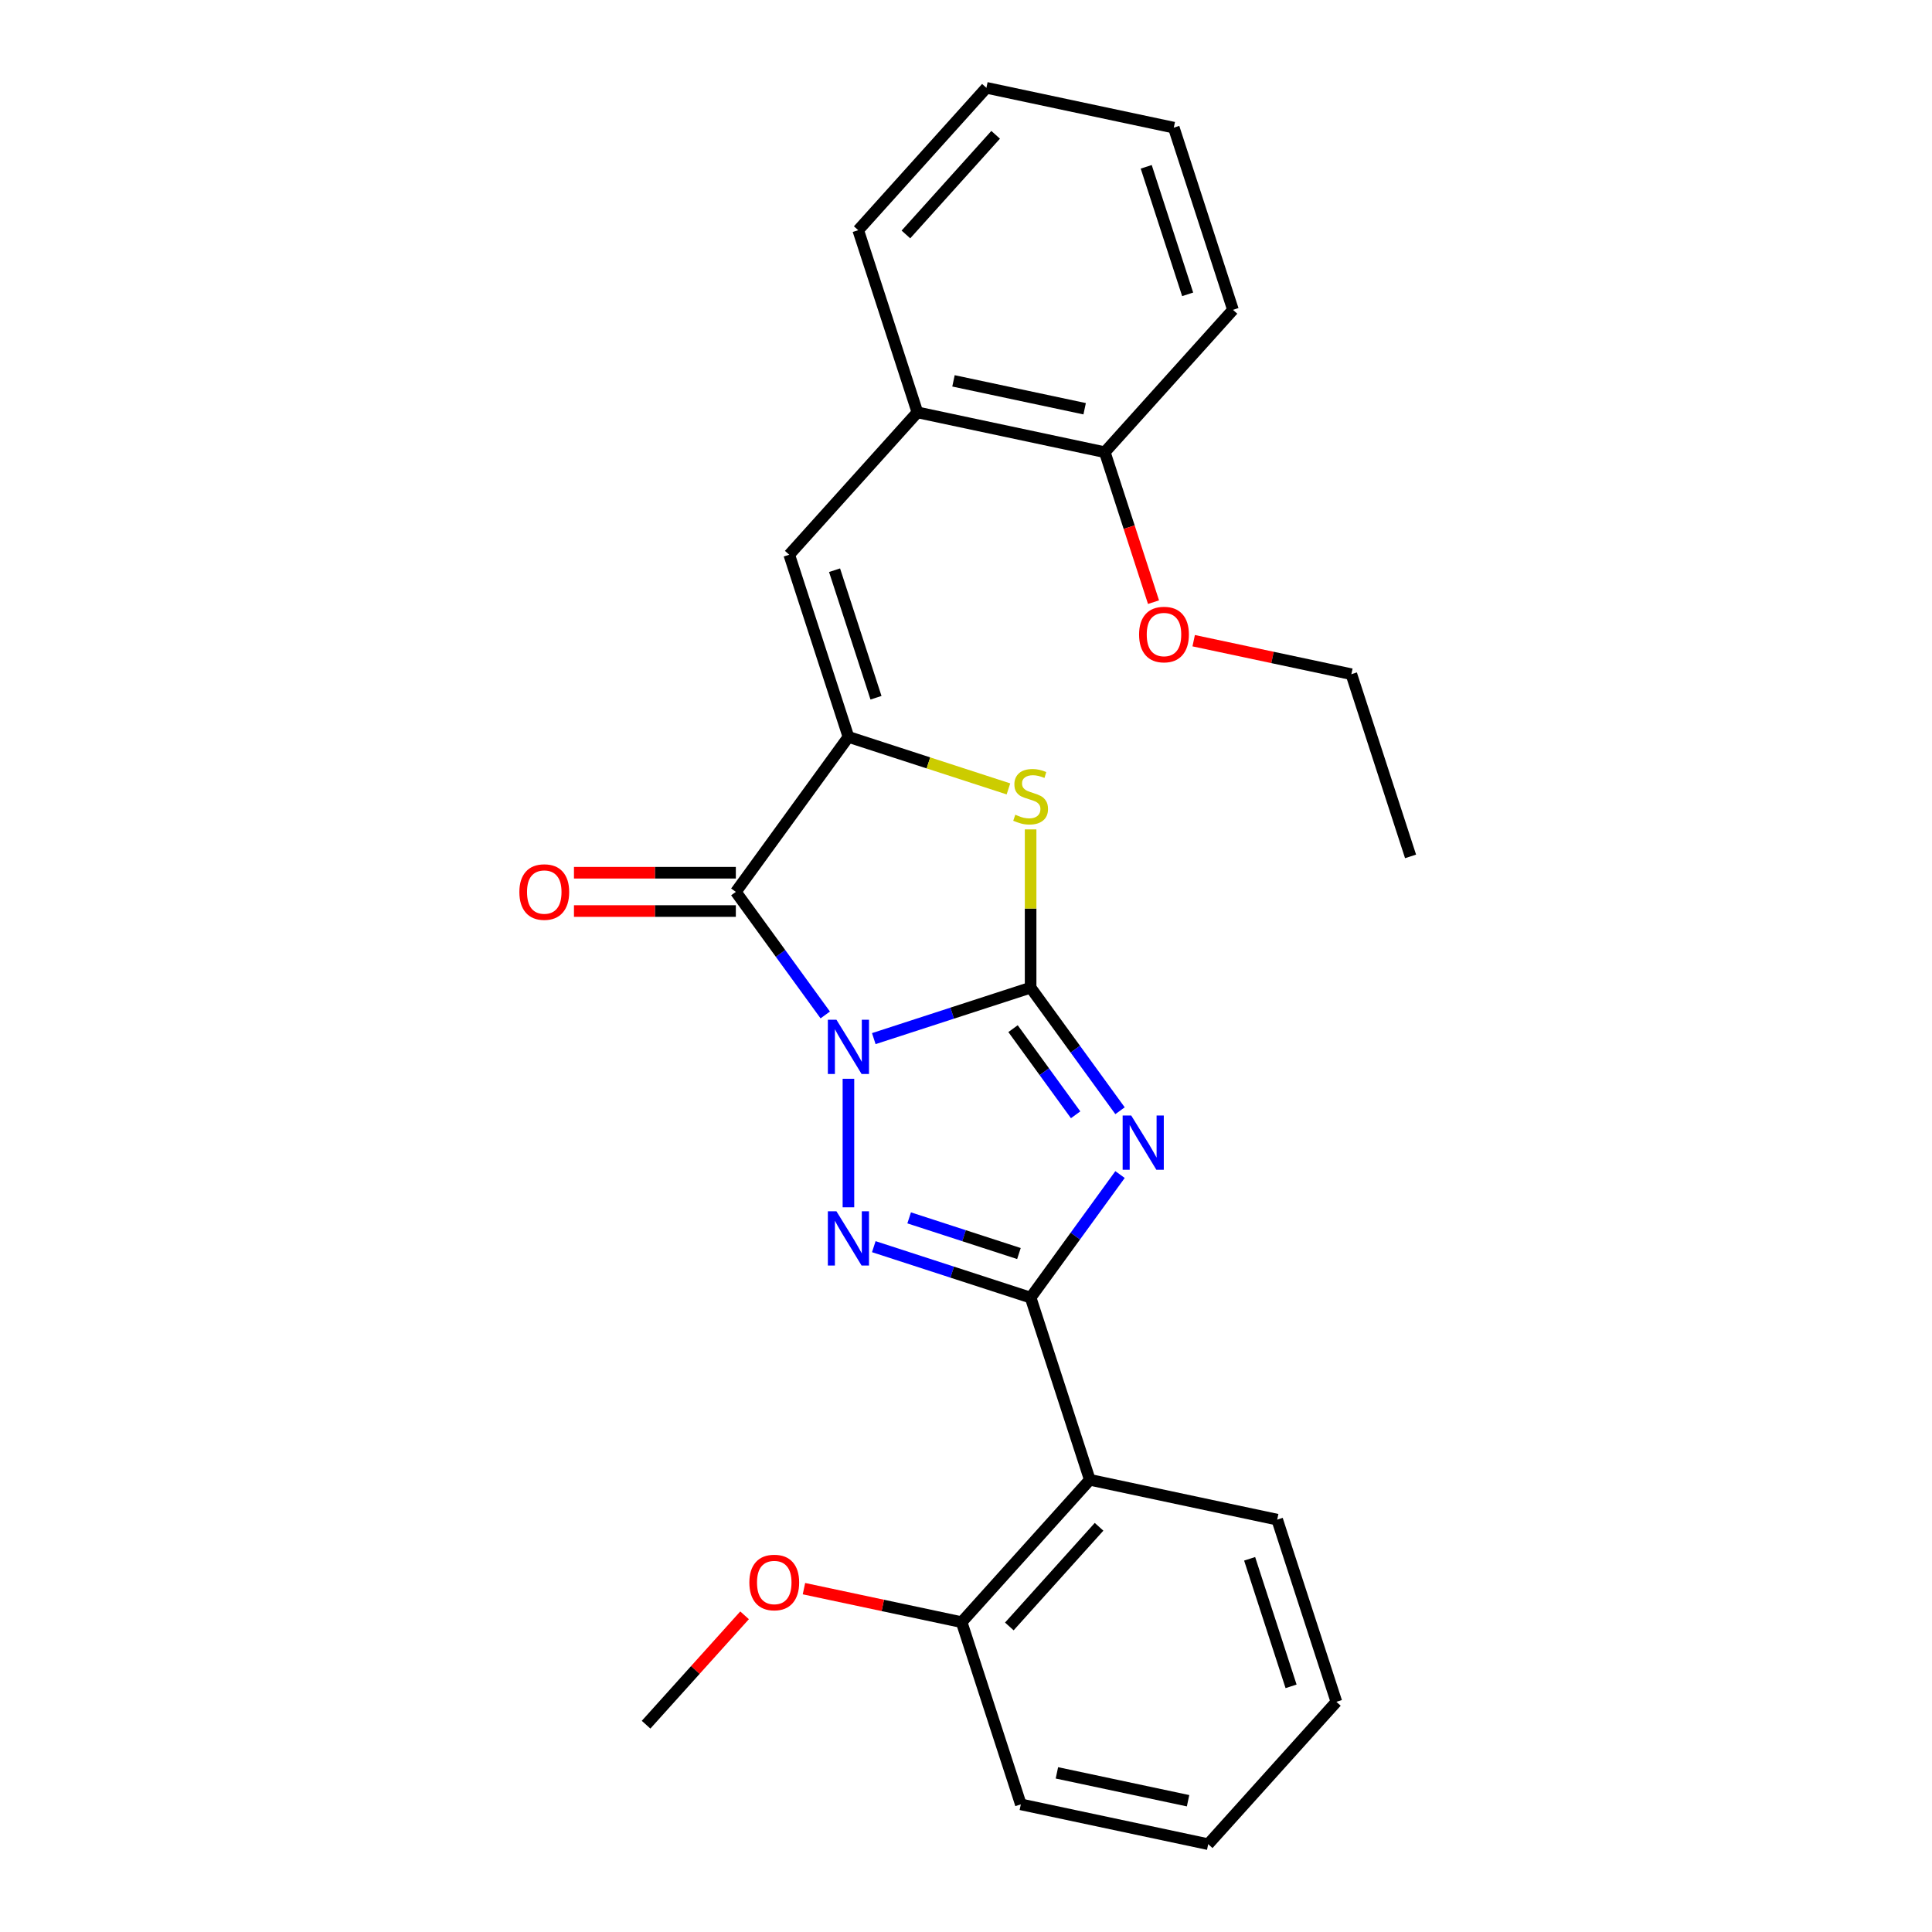 <?xml version='1.0' encoding='iso-8859-1'?>
<svg version='1.1' baseProfile='full'
              xmlns='http://www.w3.org/2000/svg'
                      xmlns:rdkit='http://www.rdkit.org/xml'
                      xmlns:xlink='http://www.w3.org/1999/xlink'
                  xml:space='preserve'
width='1000px' height='1000px' viewBox='0 0 1000 1000'>
<!-- END OF HEADER -->
<rect style='opacity:1.0;fill:#FFFFFF;stroke:none' width='1000' height='1000' x='0' y='0'> </rect>
<path class='bond-0' d='M 452.275,537.589 L 492.861,524.402' style='fill:none;fill-rule:evenodd;stroke:#0000FF;stroke-width:6px;stroke-linecap:butt;stroke-linejoin:miter;stroke-opacity:1' />
<path class='bond-0' d='M 492.861,524.402 L 533.446,511.215' style='fill:none;fill-rule:evenodd;stroke:#000000;stroke-width:6px;stroke-linecap:butt;stroke-linejoin:miter;stroke-opacity:1' />
<path class='bond-2' d='M 439.147,558.373 L 439.147,624.901' style='fill:none;fill-rule:evenodd;stroke:#0000FF;stroke-width:6px;stroke-linecap:butt;stroke-linejoin:miter;stroke-opacity:1' />
<path class='bond-4' d='M 427.145,525.336 L 404.006,493.487' style='fill:none;fill-rule:evenodd;stroke:#0000FF;stroke-width:6px;stroke-linecap:butt;stroke-linejoin:miter;stroke-opacity:1' />
<path class='bond-4' d='M 404.006,493.487 L 380.867,461.639' style='fill:none;fill-rule:evenodd;stroke:#000000;stroke-width:6px;stroke-linecap:butt;stroke-linejoin:miter;stroke-opacity:1' />
<path class='bond-1' d='M 533.446,511.215 L 556.586,543.064' style='fill:none;fill-rule:evenodd;stroke:#000000;stroke-width:6px;stroke-linecap:butt;stroke-linejoin:miter;stroke-opacity:1' />
<path class='bond-1' d='M 556.586,543.064 L 579.725,574.912' style='fill:none;fill-rule:evenodd;stroke:#0000FF;stroke-width:6px;stroke-linecap:butt;stroke-linejoin:miter;stroke-opacity:1' />
<path class='bond-1' d='M 524.345,532.426 L 540.543,554.72' style='fill:none;fill-rule:evenodd;stroke:#000000;stroke-width:6px;stroke-linecap:butt;stroke-linejoin:miter;stroke-opacity:1' />
<path class='bond-1' d='M 540.543,554.72 L 556.74,577.014' style='fill:none;fill-rule:evenodd;stroke:#0000FF;stroke-width:6px;stroke-linecap:butt;stroke-linejoin:miter;stroke-opacity:1' />
<path class='bond-6' d='M 533.446,511.215 L 533.446,470.255' style='fill:none;fill-rule:evenodd;stroke:#000000;stroke-width:6px;stroke-linecap:butt;stroke-linejoin:miter;stroke-opacity:1' />
<path class='bond-6' d='M 533.446,470.255 L 533.446,429.295' style='fill:none;fill-rule:evenodd;stroke:#CCCC00;stroke-width:6px;stroke-linecap:butt;stroke-linejoin:miter;stroke-opacity:1' />
<path class='bond-26' d='M 579.725,607.95 L 556.586,639.798' style='fill:none;fill-rule:evenodd;stroke:#0000FF;stroke-width:6px;stroke-linecap:butt;stroke-linejoin:miter;stroke-opacity:1' />
<path class='bond-26' d='M 556.586,639.798 L 533.446,671.647' style='fill:none;fill-rule:evenodd;stroke:#000000;stroke-width:6px;stroke-linecap:butt;stroke-linejoin:miter;stroke-opacity:1' />
<path class='bond-3' d='M 452.275,645.273 L 492.861,658.46' style='fill:none;fill-rule:evenodd;stroke:#0000FF;stroke-width:6px;stroke-linecap:butt;stroke-linejoin:miter;stroke-opacity:1' />
<path class='bond-3' d='M 492.861,658.46 L 533.446,671.647' style='fill:none;fill-rule:evenodd;stroke:#000000;stroke-width:6px;stroke-linecap:butt;stroke-linejoin:miter;stroke-opacity:1' />
<path class='bond-3' d='M 470.578,630.369 L 498.989,639.6' style='fill:none;fill-rule:evenodd;stroke:#0000FF;stroke-width:6px;stroke-linecap:butt;stroke-linejoin:miter;stroke-opacity:1' />
<path class='bond-3' d='M 498.989,639.6 L 527.399,648.831' style='fill:none;fill-rule:evenodd;stroke:#000000;stroke-width:6px;stroke-linecap:butt;stroke-linejoin:miter;stroke-opacity:1' />
<path class='bond-7' d='M 533.446,671.647 L 564.086,765.946' style='fill:none;fill-rule:evenodd;stroke:#000000;stroke-width:6px;stroke-linecap:butt;stroke-linejoin:miter;stroke-opacity:1' />
<path class='bond-5' d='M 380.867,461.639 L 439.147,381.423' style='fill:none;fill-rule:evenodd;stroke:#000000;stroke-width:6px;stroke-linecap:butt;stroke-linejoin:miter;stroke-opacity:1' />
<path class='bond-10' d='M 380.867,451.723 L 338.975,451.723' style='fill:none;fill-rule:evenodd;stroke:#000000;stroke-width:6px;stroke-linecap:butt;stroke-linejoin:miter;stroke-opacity:1' />
<path class='bond-10' d='M 338.975,451.723 L 297.083,451.723' style='fill:none;fill-rule:evenodd;stroke:#FF0000;stroke-width:6px;stroke-linecap:butt;stroke-linejoin:miter;stroke-opacity:1' />
<path class='bond-10' d='M 380.867,471.554 L 338.975,471.554' style='fill:none;fill-rule:evenodd;stroke:#000000;stroke-width:6px;stroke-linecap:butt;stroke-linejoin:miter;stroke-opacity:1' />
<path class='bond-10' d='M 338.975,471.554 L 297.083,471.554' style='fill:none;fill-rule:evenodd;stroke:#FF0000;stroke-width:6px;stroke-linecap:butt;stroke-linejoin:miter;stroke-opacity:1' />
<path class='bond-8' d='M 439.147,381.423 L 408.507,287.123' style='fill:none;fill-rule:evenodd;stroke:#000000;stroke-width:6px;stroke-linecap:butt;stroke-linejoin:miter;stroke-opacity:1' />
<path class='bond-8' d='M 453.411,361.15 L 431.963,295.14' style='fill:none;fill-rule:evenodd;stroke:#000000;stroke-width:6px;stroke-linecap:butt;stroke-linejoin:miter;stroke-opacity:1' />
<path class='bond-27' d='M 439.147,381.423 L 480.556,394.877' style='fill:none;fill-rule:evenodd;stroke:#000000;stroke-width:6px;stroke-linecap:butt;stroke-linejoin:miter;stroke-opacity:1' />
<path class='bond-27' d='M 480.556,394.877 L 521.965,408.332' style='fill:none;fill-rule:evenodd;stroke:#CCCC00;stroke-width:6px;stroke-linecap:butt;stroke-linejoin:miter;stroke-opacity:1' />
<path class='bond-11' d='M 564.086,765.946 L 497.74,839.631' style='fill:none;fill-rule:evenodd;stroke:#000000;stroke-width:6px;stroke-linecap:butt;stroke-linejoin:miter;stroke-opacity:1' />
<path class='bond-11' d='M 568.871,790.268 L 522.429,841.847' style='fill:none;fill-rule:evenodd;stroke:#000000;stroke-width:6px;stroke-linecap:butt;stroke-linejoin:miter;stroke-opacity:1' />
<path class='bond-13' d='M 564.086,765.946 L 661.072,786.561' style='fill:none;fill-rule:evenodd;stroke:#000000;stroke-width:6px;stroke-linecap:butt;stroke-linejoin:miter;stroke-opacity:1' />
<path class='bond-9' d='M 408.507,287.123 L 474.853,213.439' style='fill:none;fill-rule:evenodd;stroke:#000000;stroke-width:6px;stroke-linecap:butt;stroke-linejoin:miter;stroke-opacity:1' />
<path class='bond-12' d='M 474.853,213.439 L 571.839,234.054' style='fill:none;fill-rule:evenodd;stroke:#000000;stroke-width:6px;stroke-linecap:butt;stroke-linejoin:miter;stroke-opacity:1' />
<path class='bond-12' d='M 493.524,197.134 L 561.414,211.564' style='fill:none;fill-rule:evenodd;stroke:#000000;stroke-width:6px;stroke-linecap:butt;stroke-linejoin:miter;stroke-opacity:1' />
<path class='bond-16' d='M 474.853,213.439 L 444.213,119.139' style='fill:none;fill-rule:evenodd;stroke:#000000;stroke-width:6px;stroke-linecap:butt;stroke-linejoin:miter;stroke-opacity:1' />
<path class='bond-14' d='M 497.74,839.631 L 456.932,830.957' style='fill:none;fill-rule:evenodd;stroke:#000000;stroke-width:6px;stroke-linecap:butt;stroke-linejoin:miter;stroke-opacity:1' />
<path class='bond-14' d='M 456.932,830.957 L 416.123,822.283' style='fill:none;fill-rule:evenodd;stroke:#FF0000;stroke-width:6px;stroke-linecap:butt;stroke-linejoin:miter;stroke-opacity:1' />
<path class='bond-17' d='M 497.74,839.631 L 528.38,933.931' style='fill:none;fill-rule:evenodd;stroke:#000000;stroke-width:6px;stroke-linecap:butt;stroke-linejoin:miter;stroke-opacity:1' />
<path class='bond-15' d='M 571.839,234.054 L 584.449,272.865' style='fill:none;fill-rule:evenodd;stroke:#000000;stroke-width:6px;stroke-linecap:butt;stroke-linejoin:miter;stroke-opacity:1' />
<path class='bond-15' d='M 584.449,272.865 L 597.06,311.676' style='fill:none;fill-rule:evenodd;stroke:#FF0000;stroke-width:6px;stroke-linecap:butt;stroke-linejoin:miter;stroke-opacity:1' />
<path class='bond-18' d='M 571.839,234.054 L 638.185,160.369' style='fill:none;fill-rule:evenodd;stroke:#000000;stroke-width:6px;stroke-linecap:butt;stroke-linejoin:miter;stroke-opacity:1' />
<path class='bond-21' d='M 661.072,786.561 L 691.712,880.861' style='fill:none;fill-rule:evenodd;stroke:#000000;stroke-width:6px;stroke-linecap:butt;stroke-linejoin:miter;stroke-opacity:1' />
<path class='bond-21' d='M 646.808,806.834 L 668.256,872.844' style='fill:none;fill-rule:evenodd;stroke:#000000;stroke-width:6px;stroke-linecap:butt;stroke-linejoin:miter;stroke-opacity:1' />
<path class='bond-20' d='M 385.386,836.085 L 359.897,864.393' style='fill:none;fill-rule:evenodd;stroke:#FF0000;stroke-width:6px;stroke-linecap:butt;stroke-linejoin:miter;stroke-opacity:1' />
<path class='bond-20' d='M 359.897,864.393 L 334.409,892.701' style='fill:none;fill-rule:evenodd;stroke:#000000;stroke-width:6px;stroke-linecap:butt;stroke-linejoin:miter;stroke-opacity:1' />
<path class='bond-19' d='M 617.847,331.62 L 658.656,340.294' style='fill:none;fill-rule:evenodd;stroke:#FF0000;stroke-width:6px;stroke-linecap:butt;stroke-linejoin:miter;stroke-opacity:1' />
<path class='bond-19' d='M 658.656,340.294 L 699.464,348.968' style='fill:none;fill-rule:evenodd;stroke:#000000;stroke-width:6px;stroke-linecap:butt;stroke-linejoin:miter;stroke-opacity:1' />
<path class='bond-23' d='M 444.213,119.139 L 510.559,45.455' style='fill:none;fill-rule:evenodd;stroke:#000000;stroke-width:6px;stroke-linecap:butt;stroke-linejoin:miter;stroke-opacity:1' />
<path class='bond-23' d='M 468.902,121.356 L 515.344,69.776' style='fill:none;fill-rule:evenodd;stroke:#000000;stroke-width:6px;stroke-linecap:butt;stroke-linejoin:miter;stroke-opacity:1' />
<path class='bond-28' d='M 528.38,933.931 L 625.366,954.545' style='fill:none;fill-rule:evenodd;stroke:#000000;stroke-width:6px;stroke-linecap:butt;stroke-linejoin:miter;stroke-opacity:1' />
<path class='bond-28' d='M 547.051,917.626 L 614.941,932.056' style='fill:none;fill-rule:evenodd;stroke:#000000;stroke-width:6px;stroke-linecap:butt;stroke-linejoin:miter;stroke-opacity:1' />
<path class='bond-29' d='M 638.185,160.369 L 607.545,66.07' style='fill:none;fill-rule:evenodd;stroke:#000000;stroke-width:6px;stroke-linecap:butt;stroke-linejoin:miter;stroke-opacity:1' />
<path class='bond-29' d='M 614.729,152.352 L 593.281,86.342' style='fill:none;fill-rule:evenodd;stroke:#000000;stroke-width:6px;stroke-linecap:butt;stroke-linejoin:miter;stroke-opacity:1' />
<path class='bond-22' d='M 699.464,348.968 L 730.104,443.268' style='fill:none;fill-rule:evenodd;stroke:#000000;stroke-width:6px;stroke-linecap:butt;stroke-linejoin:miter;stroke-opacity:1' />
<path class='bond-24' d='M 691.712,880.861 L 625.366,954.545' style='fill:none;fill-rule:evenodd;stroke:#000000;stroke-width:6px;stroke-linecap:butt;stroke-linejoin:miter;stroke-opacity:1' />
<path class='bond-25' d='M 510.559,45.455 L 607.545,66.07' style='fill:none;fill-rule:evenodd;stroke:#000000;stroke-width:6px;stroke-linecap:butt;stroke-linejoin:miter;stroke-opacity:1' />
<path  class='atom-0' d='M 432.94 527.815
L 442.141 542.688
Q 443.054 544.155, 444.521 546.812
Q 445.988 549.47, 446.068 549.628
L 446.068 527.815
L 449.796 527.815
L 449.796 555.895
L 445.949 555.895
L 436.073 539.634
Q 434.923 537.73, 433.694 535.549
Q 432.504 533.367, 432.147 532.693
L 432.147 555.895
L 428.498 555.895
L 428.498 527.815
L 432.94 527.815
' fill='#0000FF'/>
<path  class='atom-2' d='M 585.52 577.391
L 594.721 592.264
Q 595.633 593.731, 597.101 596.389
Q 598.568 599.046, 598.648 599.204
L 598.648 577.391
L 602.376 577.391
L 602.376 605.471
L 598.529 605.471
L 588.653 589.21
Q 587.503 587.306, 586.273 585.125
Q 585.084 582.943, 584.727 582.269
L 584.727 605.471
L 581.078 605.471
L 581.078 577.391
L 585.52 577.391
' fill='#0000FF'/>
<path  class='atom-3' d='M 432.94 626.967
L 442.141 641.84
Q 443.054 643.307, 444.521 645.965
Q 445.988 648.622, 446.068 648.781
L 446.068 626.967
L 449.796 626.967
L 449.796 655.047
L 445.949 655.047
L 436.073 638.786
Q 434.923 636.882, 433.694 634.701
Q 432.504 632.52, 432.147 631.845
L 432.147 655.047
L 428.498 655.047
L 428.498 626.967
L 432.94 626.967
' fill='#0000FF'/>
<path  class='atom-7' d='M 525.514 421.7
Q 525.832 421.819, 527.14 422.374
Q 528.449 422.93, 529.877 423.287
Q 531.344 423.604, 532.772 423.604
Q 535.43 423.604, 536.976 422.335
Q 538.523 421.026, 538.523 418.765
Q 538.523 417.218, 537.73 416.267
Q 536.976 415.315, 535.786 414.799
Q 534.597 414.284, 532.614 413.689
Q 530.115 412.935, 528.608 412.221
Q 527.14 411.507, 526.07 410
Q 525.038 408.493, 525.038 405.955
Q 525.038 402.425, 527.418 400.244
Q 529.837 398.062, 534.597 398.062
Q 537.849 398.062, 541.537 399.609
L 540.625 402.663
Q 537.254 401.275, 534.716 401.275
Q 531.979 401.275, 530.472 402.425
Q 528.965 403.535, 529.004 405.479
Q 529.004 406.986, 529.758 407.898
Q 530.551 408.81, 531.662 409.326
Q 532.812 409.842, 534.716 410.436
Q 537.254 411.23, 538.761 412.023
Q 540.268 412.816, 541.339 414.442
Q 542.449 416.029, 542.449 418.765
Q 542.449 422.652, 539.832 424.754
Q 537.254 426.816, 532.931 426.816
Q 530.432 426.816, 528.529 426.261
Q 526.664 425.746, 524.443 424.833
L 525.514 421.7
' fill='#CCCC00'/>
<path  class='atom-11' d='M 268.824 461.718
Q 268.824 454.976, 272.156 451.208
Q 275.487 447.44, 281.714 447.44
Q 287.941 447.44, 291.273 451.208
Q 294.604 454.976, 294.604 461.718
Q 294.604 468.54, 291.233 472.427
Q 287.862 476.274, 281.714 476.274
Q 275.527 476.274, 272.156 472.427
Q 268.824 468.579, 268.824 461.718
M 281.714 473.101
Q 285.998 473.101, 288.298 470.245
Q 290.638 467.35, 290.638 461.718
Q 290.638 456.205, 288.298 453.429
Q 285.998 450.613, 281.714 450.613
Q 277.431 450.613, 275.091 453.389
Q 272.791 456.166, 272.791 461.718
Q 272.791 467.39, 275.091 470.245
Q 277.431 473.101, 281.714 473.101
' fill='#FF0000'/>
<path  class='atom-15' d='M 387.865 819.095
Q 387.865 812.353, 391.196 808.585
Q 394.528 804.817, 400.755 804.817
Q 406.981 804.817, 410.313 808.585
Q 413.644 812.353, 413.644 819.095
Q 413.644 825.917, 410.273 829.804
Q 406.902 833.651, 400.755 833.651
Q 394.568 833.651, 391.196 829.804
Q 387.865 825.957, 387.865 819.095
M 400.755 830.478
Q 405.038 830.478, 407.338 827.622
Q 409.678 824.727, 409.678 819.095
Q 409.678 813.582, 407.338 810.806
Q 405.038 807.99, 400.755 807.99
Q 396.471 807.99, 394.131 810.767
Q 391.831 813.543, 391.831 819.095
Q 391.831 824.767, 394.131 827.622
Q 396.471 830.478, 400.755 830.478
' fill='#FF0000'/>
<path  class='atom-16' d='M 589.589 328.432
Q 589.589 321.69, 592.92 317.922
Q 596.252 314.155, 602.479 314.155
Q 608.705 314.155, 612.037 317.922
Q 615.368 321.69, 615.368 328.432
Q 615.368 335.254, 611.997 339.141
Q 608.626 342.988, 602.479 342.988
Q 596.291 342.988, 592.92 339.141
Q 589.589 335.294, 589.589 328.432
M 602.479 339.815
Q 606.762 339.815, 609.062 336.96
Q 611.402 334.064, 611.402 328.432
Q 611.402 322.92, 609.062 320.143
Q 606.762 317.327, 602.479 317.327
Q 598.195 317.327, 595.855 320.104
Q 593.555 322.88, 593.555 328.432
Q 593.555 334.104, 595.855 336.96
Q 598.195 339.815, 602.479 339.815
' fill='#FF0000'/>
</svg>
